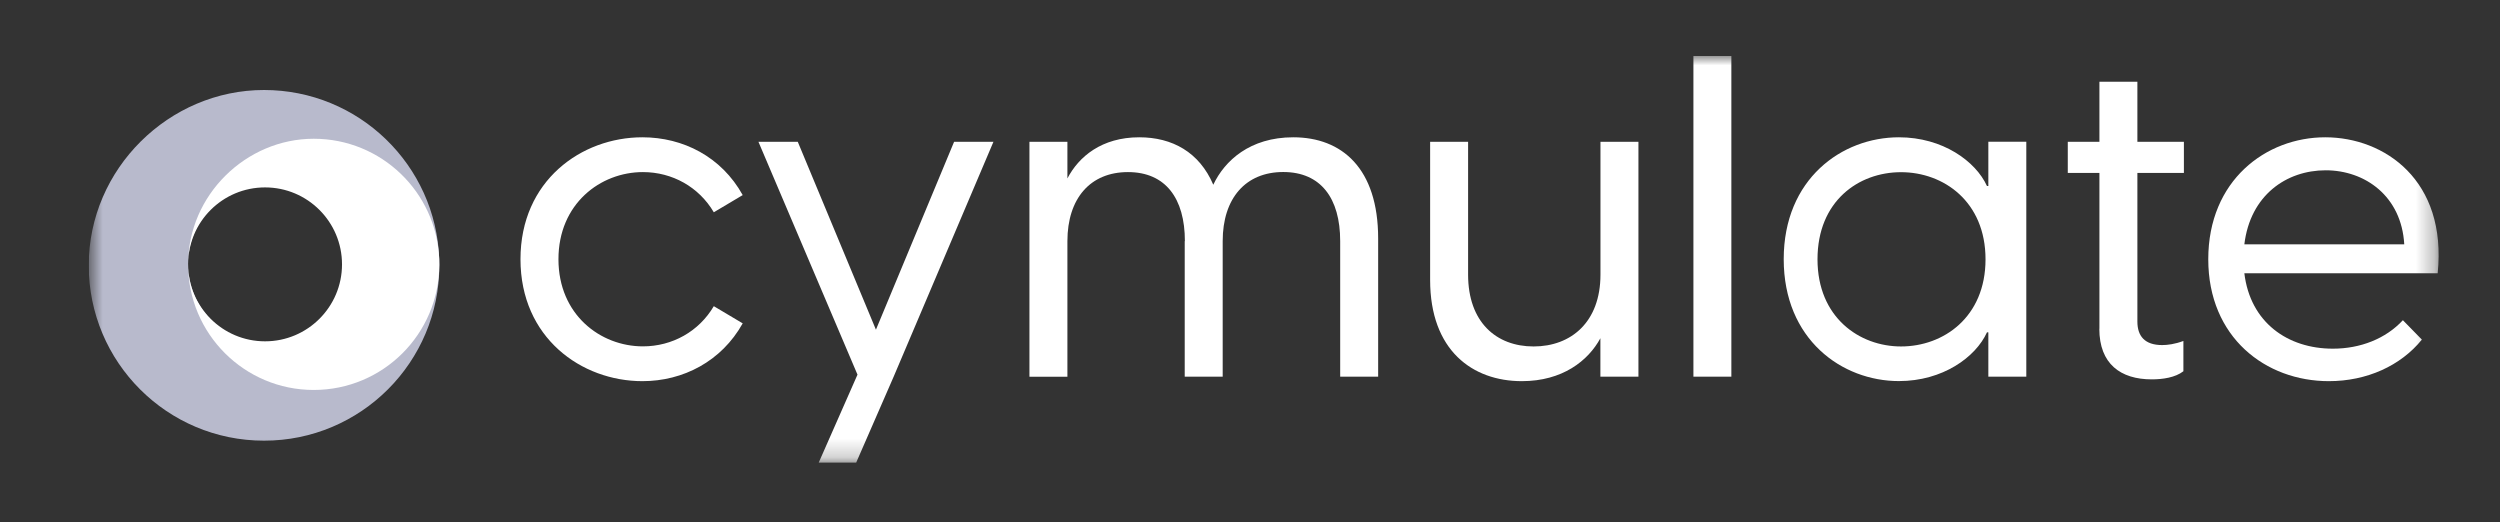 <svg width="134" height="28" viewBox="0 0 134 28" fill="none" xmlns="http://www.w3.org/2000/svg">
<rect x="0" y="0" width="134" height="28" fill="#333333" stroke="none"/>
<g clip-path="url(#clip0_414_2839)">
<mask id="mask0_414_2839" style="mask-type:luminance" maskUnits="userSpaceOnUse" x="4" y="3" width="127" height="22">
<path d="M130.715 3H4.756V24.789H130.715V3Z" fill="white"/>
</mask>
<g mask="url(#mask0_414_2839)">
<path d="M27.898 13.895C27.898 9.682 31.165 7.359 34.433 7.359C36.61 7.359 38.668 8.399 39.809 10.457L38.26 11.378C37.463 10.022 36.033 9.224 34.461 9.224C32.183 9.224 29.933 10.92 29.933 13.895C29.933 16.869 32.183 18.565 34.461 18.565C36.033 18.565 37.463 17.767 38.26 16.411L39.809 17.332C38.673 19.367 36.615 20.43 34.433 20.43C31.165 20.43 27.898 18.107 27.898 13.895Z" fill="white"/>
<path d="M45.956 20.068L40.653 7.602H42.761L46.95 17.671L51.139 7.602H53.248L47.899 20.192L45.892 24.794H43.884L45.965 20.073H45.956V20.068Z" fill="white"/>
<path d="M63.51 12.928C63.51 10.627 62.47 9.224 60.458 9.224C58.446 9.224 57.213 10.627 57.213 12.928V20.192H55.178V7.602H57.213V9.563C57.818 8.399 59.051 7.359 61.063 7.359C62.832 7.359 64.285 8.156 65.032 9.902C65.637 8.619 66.994 7.359 69.317 7.359C71.93 7.359 73.869 9.027 73.869 12.781V20.188H71.834V12.923C71.834 10.622 70.793 9.22 68.781 9.22C66.769 9.22 65.536 10.622 65.536 12.923V20.188H63.501V12.923H63.51V12.928Z" fill="white"/>
<path d="M87.816 20.188H85.781V18.13C85.125 19.34 83.746 20.43 81.569 20.43C78.929 20.43 76.655 18.785 76.655 15.008V7.602H78.69V14.72C78.69 17.263 80.194 18.57 82.201 18.57C84.209 18.57 85.785 17.263 85.785 14.72V7.602H87.82V20.192L87.816 20.188Z" fill="white"/>
<path d="M90.767 3H92.801V20.188H90.767V3Z" fill="white"/>
<path d="M95.607 13.895C95.607 9.586 98.729 7.359 101.781 7.359C104.128 7.359 105.897 8.642 106.502 9.971H106.575V7.597H108.61V20.188H106.575V17.813H106.502C105.897 19.147 104.128 20.426 101.781 20.426C98.729 20.426 95.607 18.198 95.607 13.89V13.895ZM101.896 18.57C104.174 18.57 106.424 16.997 106.424 13.899C106.424 10.801 104.174 9.229 101.896 9.229C99.618 9.229 97.418 10.778 97.418 13.899C97.418 17.02 99.668 18.57 101.896 18.57Z" fill="white"/>
<path d="M112.529 17.625V9.27H110.833V7.602H112.529V4.38H114.564V7.602H117.057V9.27H114.564V17.236C114.564 18.01 114.953 18.496 115.893 18.496C116.182 18.496 116.571 18.446 117.03 18.276V19.899C116.594 20.238 115.916 20.334 115.334 20.334C113.666 20.334 112.524 19.509 112.524 17.621L112.529 17.625Z" fill="white"/>
<path d="M118.363 13.895C118.363 9.66 121.462 7.359 124.633 7.359C127.805 7.359 131.169 9.66 130.66 14.646H120.297C120.614 17.286 122.621 18.689 125.041 18.689C126.517 18.689 127.874 18.157 128.795 17.163L129.812 18.203C128.676 19.605 126.861 20.43 124.826 20.43C121.434 20.43 118.363 18.084 118.363 13.895ZM128.868 13.097C128.722 10.508 126.76 9.128 124.656 9.128C122.552 9.128 120.614 10.462 120.297 13.097H128.868Z" fill="white"/>
<path d="M23.548 14.193C23.548 14.087 23.548 13.986 23.543 13.881C23.365 8.848 19.23 4.824 14.152 4.824C9.074 4.824 4.756 9.032 4.756 14.225C4.756 19.418 8.964 23.62 14.152 23.62C19.34 23.62 23.548 19.413 23.548 14.225C23.548 14.215 23.548 14.206 23.548 14.197V14.193ZM10.105 13.702C10.325 11.534 12.158 9.838 14.386 9.838C16.76 9.838 18.69 11.763 18.69 14.142C18.69 16.521 16.765 18.446 14.386 18.446C12.158 18.446 10.325 16.755 10.105 14.582C10.096 14.435 10.082 14.289 10.082 14.142C10.082 13.995 10.096 13.849 10.105 13.702Z" fill="#B8BACC"/>
<path d="M10.082 14.17C10.082 17.887 13.098 20.902 16.815 20.902C20.532 20.902 23.534 17.9 23.548 14.193C23.548 14.087 23.548 13.986 23.543 13.881C23.392 10.297 20.44 7.437 16.815 7.437C13.19 7.437 10.082 10.453 10.082 14.17C10.082 11.892 11.929 10.045 14.207 10.045C16.485 10.045 18.332 11.892 18.332 14.17C18.332 16.448 16.485 18.295 14.207 18.295C11.929 18.295 10.082 16.448 10.082 14.17Z" fill="white"/>
</g>
</g>
<defs>
<clipPath id="clip0_414_2839">
<rect width="126.042" height="22" fill="white" transform="translate(4.756 3)"/>
</clipPath>
</defs>
</svg>
